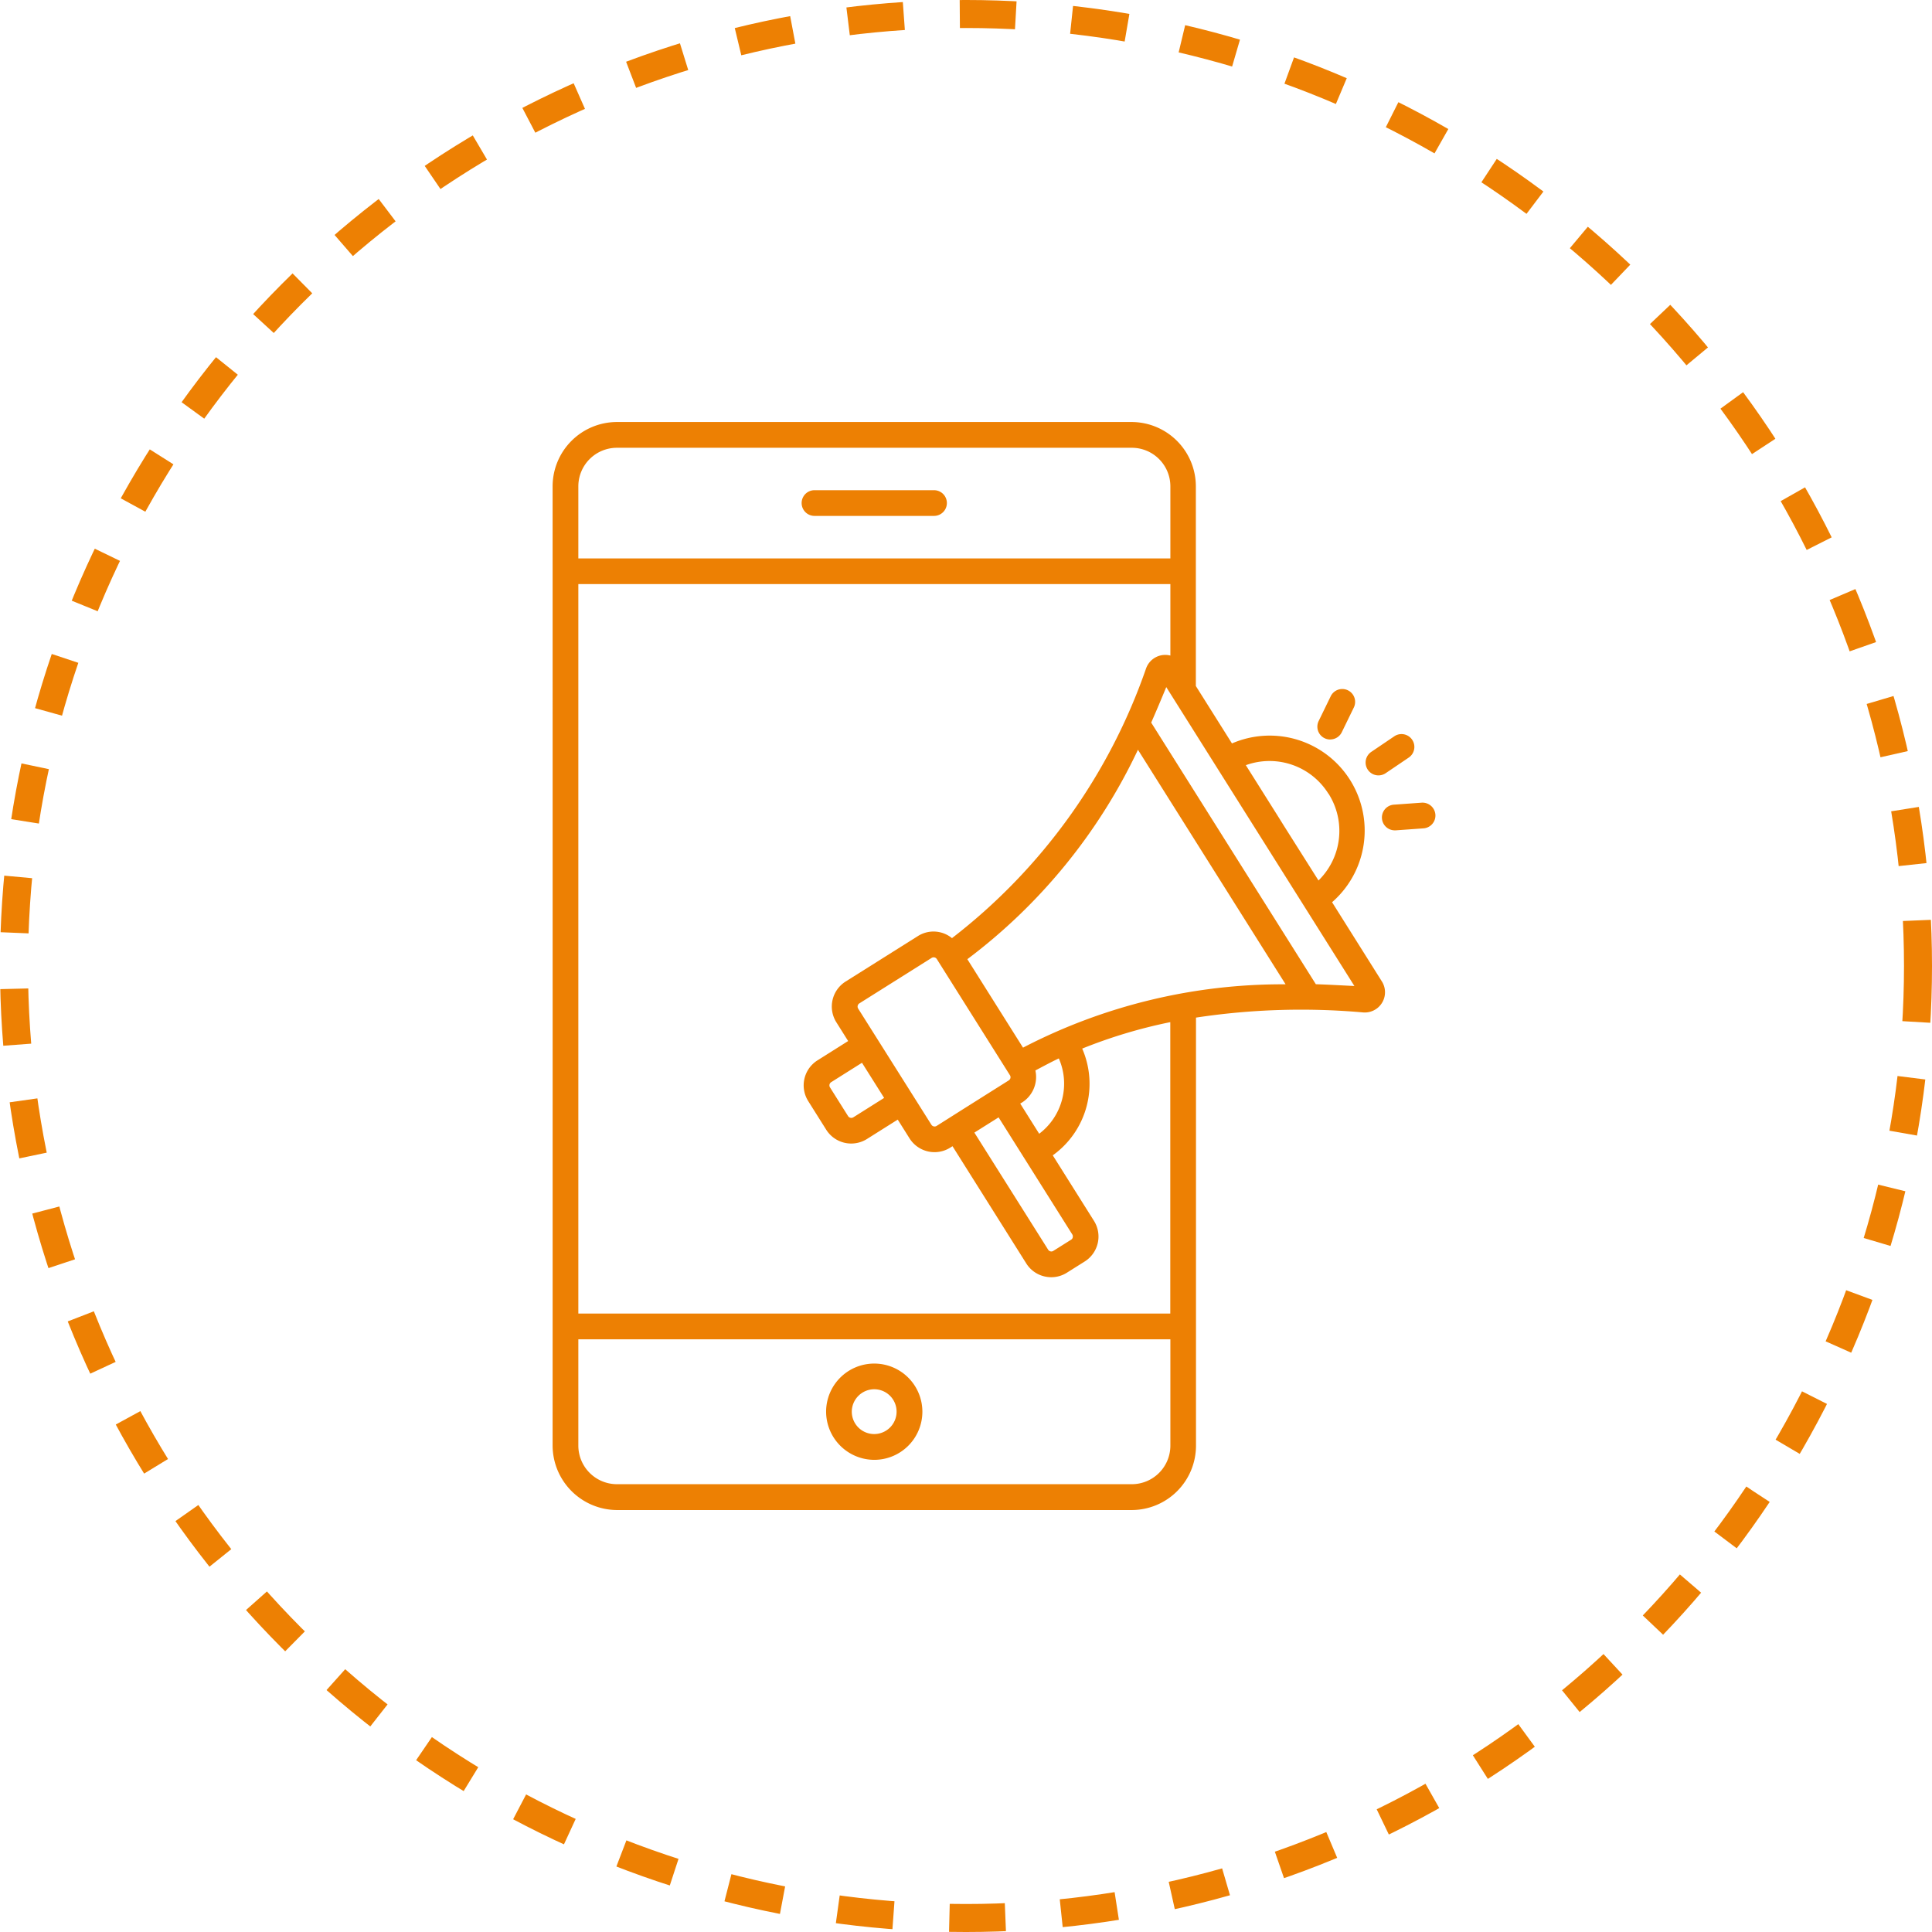 <svg xmlns="http://www.w3.org/2000/svg" width="69" height="69" viewBox="0 0 69 69"><g id="Group_2225" data-name="Group 2225" transform="translate(-1033 -579)"><g id="Ellipse_93" data-name="Ellipse 93" transform="translate(1033 579)" fill="none" stroke="#ed8003" stroke-width="1" stroke-dasharray="2"><circle cx="34.5" cy="34.5" r="34.5" stroke="none"></circle><circle cx="34.5" cy="34.5" r="34" fill="none"></circle></g><g id="menu-Mobile_App_Marketing" data-name="menu-Mobile App Marketing" transform="translate(1043.999 591.322)"><path id="Path_5030" data-name="Path 5030" d="M8.737,39.308a2.31,2.31,0,0,0,2.3,2.3H29.42a2.3,2.3,0,0,0,2.295-2.3c0-.755,0-14.894,0-15.287a25.015,25.015,0,0,1,5.968-.185.723.723,0,0,0,.675-1.1L36.575,19.9A3.392,3.392,0,0,0,33,14.229l-1.29-2.05c0-.664,0,2.469,0-7.135A2.3,2.3,0,0,0,29.42,2.75H11.031A2.3,2.3,0,0,0,8.737,5.045C8.739,39.708,8.737,34.82,8.737,39.308ZM37.372,22.892c-.062,0-.978-.053-1.376-.063l-5.881-9.344c.222-.5.509-1.195.538-1.268l3.84,6.1Zm-11.836,2.2-1.987-3.157a20.061,20.061,0,0,0,6.093-7.48l5.273,8.377A20.1,20.1,0,0,0,25.537,25.094Zm1.279.385a2.242,2.242,0,0,1-.7,2.692l-.678-1.078a1.078,1.078,0,0,0,.542-1.182C26.235,25.774,26.53,25.613,26.815,25.479Zm.5,6.391a.131.131,0,0,1-.06.085l-.636.4a.131.131,0,0,1-.1.017.133.133,0,0,1-.084-.06L23.8,28.128l.865-.544,2.634,4.184h0A.129.129,0,0,1,27.312,31.87Zm-4.863-3.979a.136.136,0,0,1-.187-.042L19.65,23.7a.137.137,0,0,1,.042-.187l2.581-1.624a.135.135,0,0,1,.186.042h0l2.613,4.151v0a.13.13,0,0,1-.038.176l-.005.005C22.627,27.776,23.236,27.395,22.449,27.891Zm-1.875-1-1.1.693a.137.137,0,0,1-.187-.042l-.646-1.026a.136.136,0,0,1,.042-.187l1.1-.693ZM9.656,5.047A1.378,1.378,0,0,1,11.033,3.67H29.42A1.378,1.378,0,0,1,30.8,5.047V7.621H9.656ZM30.8,39.311a1.378,1.378,0,0,1-1.376,1.374H11.031a1.38,1.38,0,0,1-1.375-1.374v-3.8H30.8v3.8Zm0-4.721H9.656V8.539H30.8v2.552a.726.726,0,0,0-.86.439l-.007.018A20.733,20.733,0,0,1,23,21.183a1.039,1.039,0,0,0-1.218-.073L19.2,22.734a1.055,1.055,0,0,0-.33,1.453l.422.671-1.1.693A1.055,1.055,0,0,0,17.864,27l.646,1.027a1.055,1.055,0,0,0,1.453.33l1.1-.693.422.671a1.055,1.055,0,0,0,1.453.33l.081-.051L25.653,32.8a1.045,1.045,0,0,0,.657.466,1.081,1.081,0,0,0,.236.027,1.044,1.044,0,0,0,.559-.162l.636-.4a1.053,1.053,0,0,0,.33-1.452L26.6,28.94a3.143,3.143,0,0,0,1.051-3.812,17.958,17.958,0,0,1,3.146-.945V34.59Zm5.648-18.566a2.476,2.476,0,0,1-.358,3.1L34.84,17.146l-.2-.321-1.145-1.819A2.478,2.478,0,0,1,36.444,16.024Z" transform="translate(0)" fill="#ed8003"></path><path id="Path_5031" data-name="Path 5031" d="M28,6.73H23.731a.459.459,0,1,0,0,.918H28a.459.459,0,0,0,0-.918Z" transform="translate(-5.641 -1.545)" fill="#ed8003"></path><path id="Path_5032" data-name="Path 5032" d="M26.417,61.144A1.719,1.719,0,1,0,24.7,59.425,1.724,1.724,0,0,0,26.417,61.144Zm0-2.521a.8.8,0,1,1-.8.8A.805.805,0,0,1,26.417,58.623Z" transform="translate(-6.195 -21.329)" fill="#ed8003"></path><path id="Path_5033" data-name="Path 5033" d="M56.905,22.362l.823-.557a.459.459,0,0,0-.514-.761l-.823.557a.459.459,0,0,0,.514.761Z" transform="translate(-18.416 -7.07)" fill="#ed8003"></path><path id="Path_5034" data-name="Path 5034" d="M59.051,25.391a.462.462,0,0,0-.49-.425l-.991.071a.459.459,0,0,0,.032.917h.033l.991-.071A.459.459,0,0,0,59.051,25.391Z" transform="translate(-18.786 -8.621)" fill="#ed8003"></path><path id="Path_5035" data-name="Path 5035" d="M53.832,20.129a.459.459,0,0,0,.414-.258l.435-.894a.459.459,0,0,0-.826-.4l-.435.894a.459.459,0,0,0,.412.66Z" transform="translate(-17.324 -6.042)" fill="#ed8003"></path></g></g></svg>